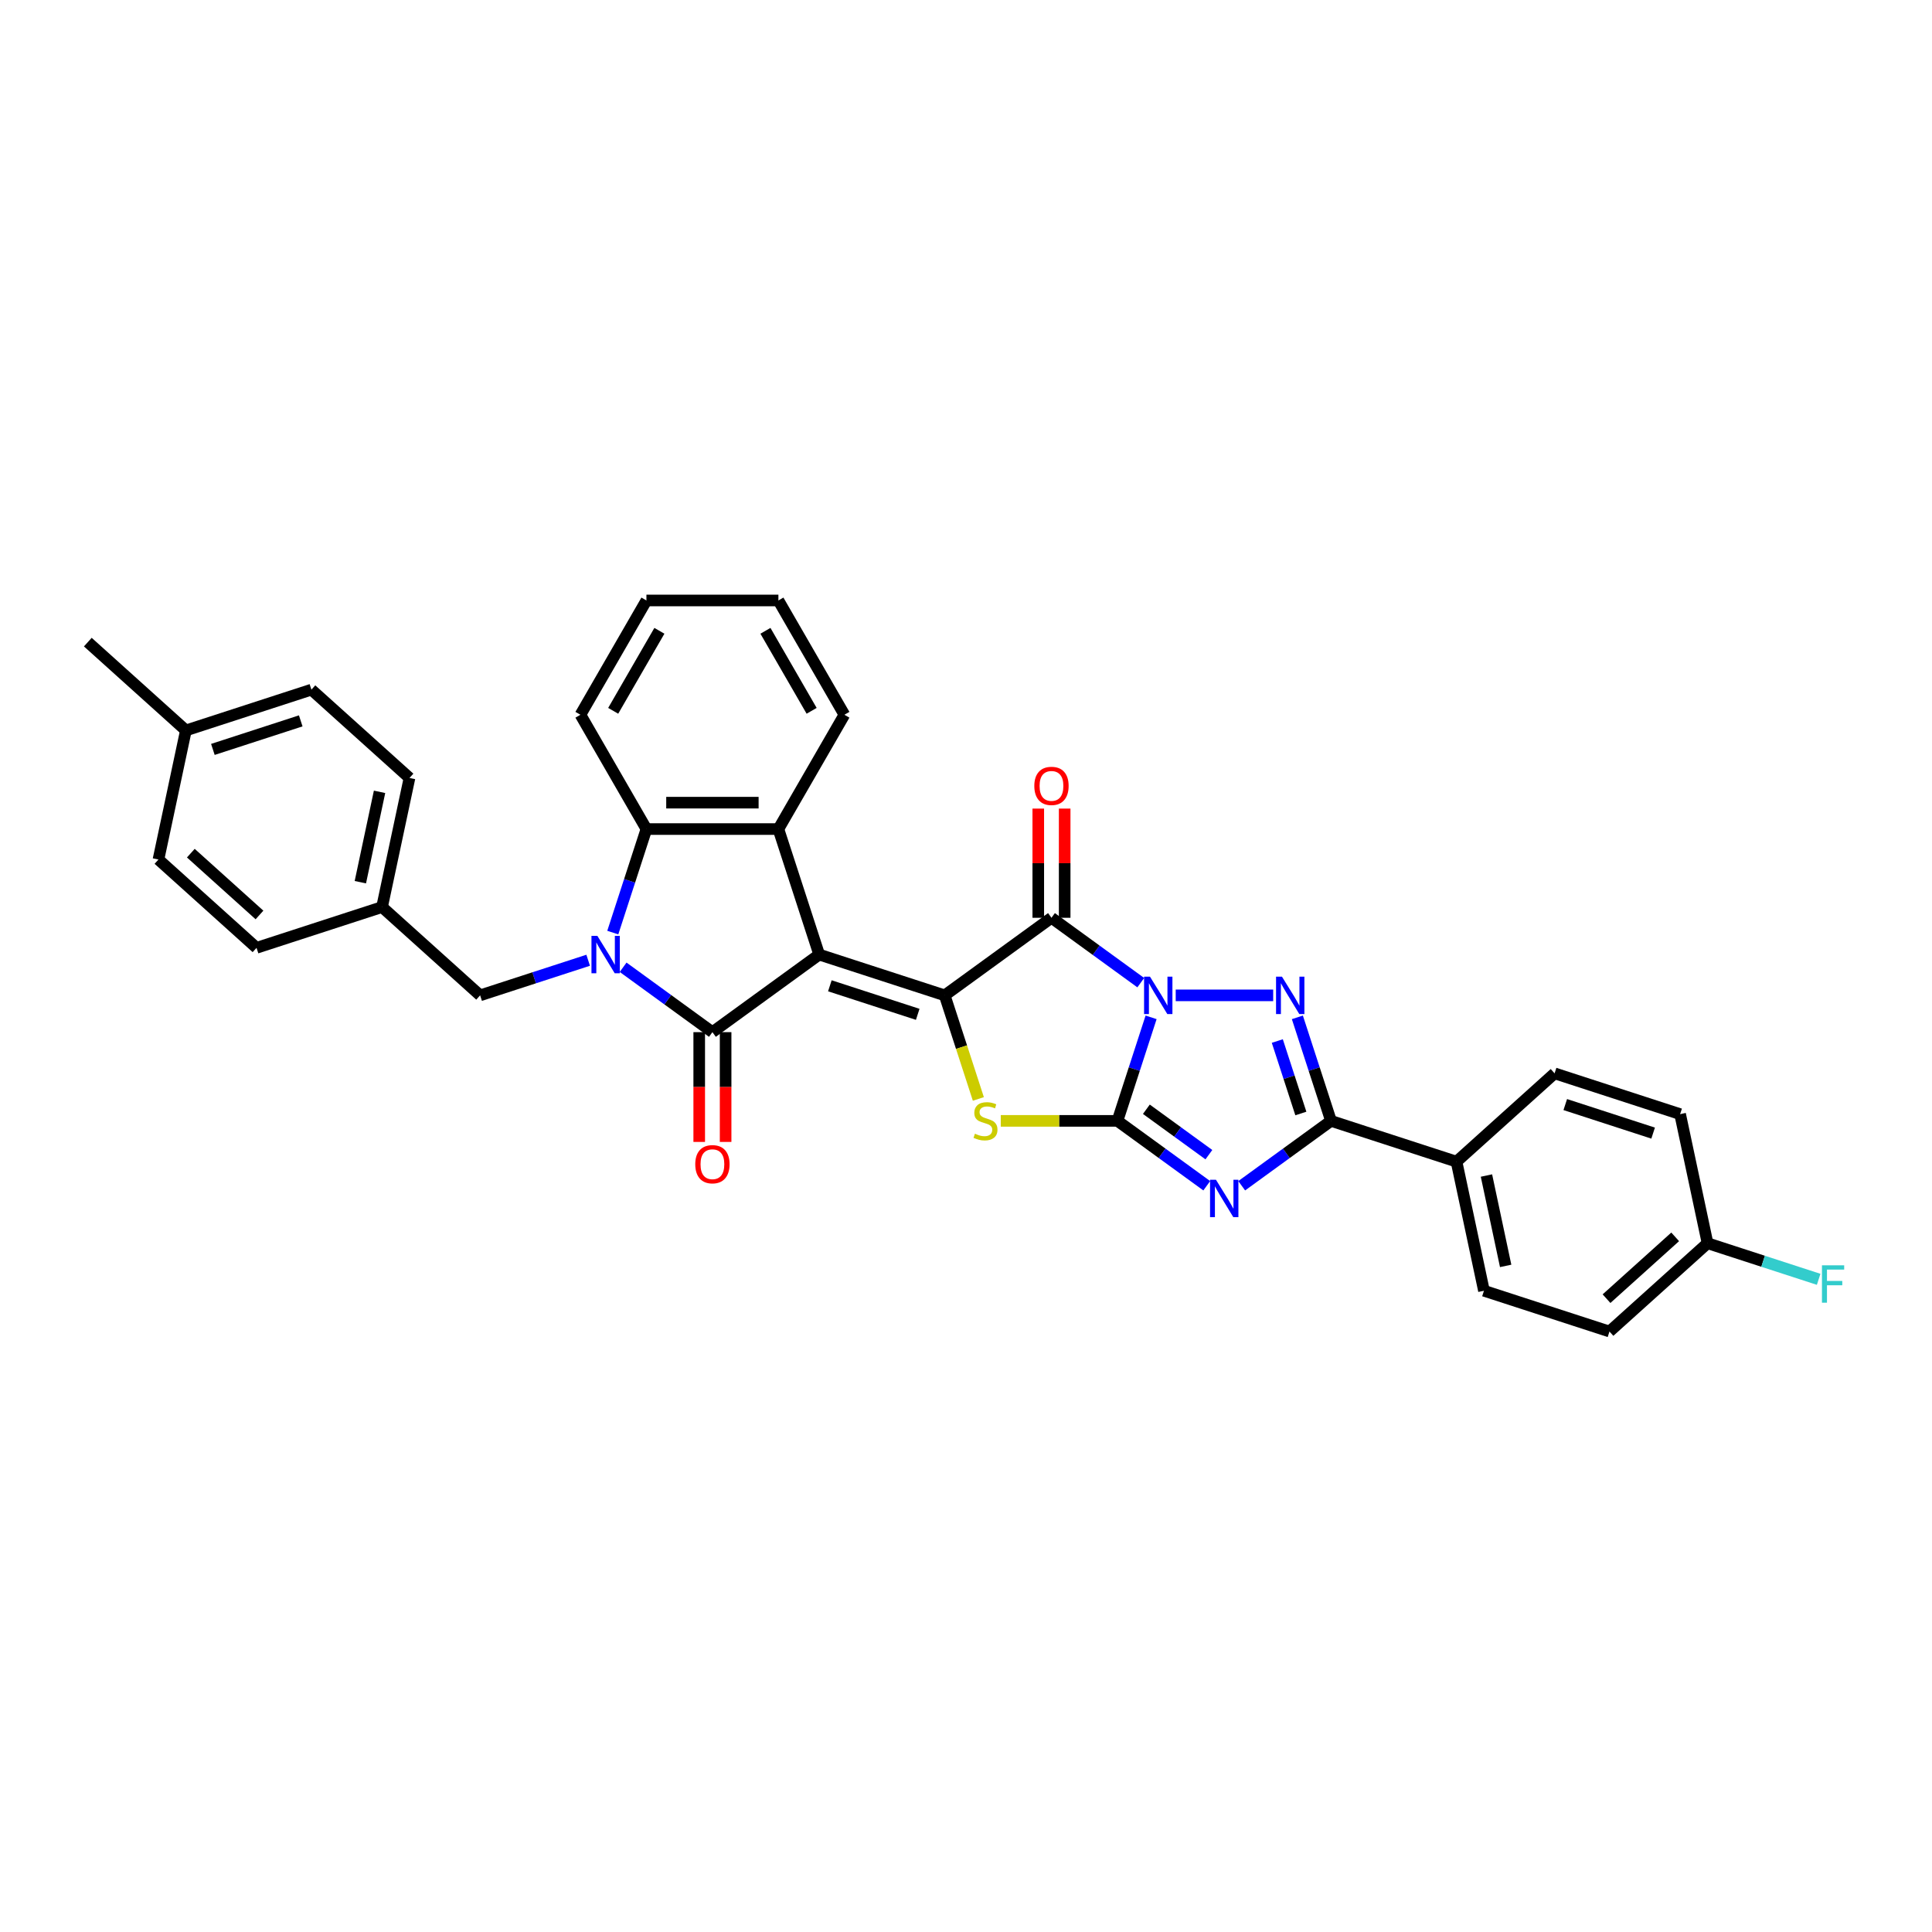 <?xml version='1.0' encoding='iso-8859-1'?>
<svg version='1.1' baseProfile='full'
              xmlns='http://www.w3.org/2000/svg'
                      xmlns:rdkit='http://www.rdkit.org/xml'
                      xmlns:xlink='http://www.w3.org/1999/xlink'
                  xml:space='preserve'
width='1000px' height='1000px' viewBox='0 0 1000 1000'>
<!-- END OF HEADER -->
<rect style='opacity:1.0;fill:#FFFFFF;stroke:none' width='1000' height='1000' x='0' y='0'> </rect>
<path class='bond-1' d='M 595.807,526.576 L 587.102,553.369' style='fill:none;fill-rule:evenodd;stroke:#0000FF;stroke-width:6px;stroke-linecap:butt;stroke-linejoin:miter;stroke-opacity:1' />
<path class='bond-1' d='M 587.102,553.369 L 578.396,580.162' style='fill:none;fill-rule:evenodd;stroke:#000000;stroke-width:6px;stroke-linecap:butt;stroke-linejoin:miter;stroke-opacity:1' />
<path class='bond-4' d='M 590.461,508.624 L 567.351,491.834' style='fill:none;fill-rule:evenodd;stroke:#0000FF;stroke-width:6px;stroke-linecap:butt;stroke-linejoin:miter;stroke-opacity:1' />
<path class='bond-4' d='M 567.351,491.834 L 544.241,475.043' style='fill:none;fill-rule:evenodd;stroke:#000000;stroke-width:6px;stroke-linecap:butt;stroke-linejoin:miter;stroke-opacity:1' />
<path class='bond-7' d='M 608.549,515.195 L 658.998,515.195' style='fill:none;fill-rule:evenodd;stroke:#0000FF;stroke-width:6px;stroke-linecap:butt;stroke-linejoin:miter;stroke-opacity:1' />
<path class='bond-0' d='M 424.009,494.086 L 488.976,515.195' style='fill:none;fill-rule:evenodd;stroke:#000000;stroke-width:6px;stroke-linecap:butt;stroke-linejoin:miter;stroke-opacity:1' />
<path class='bond-0' d='M 429.532,510.246 L 475.009,525.022' style='fill:none;fill-rule:evenodd;stroke:#000000;stroke-width:6px;stroke-linecap:butt;stroke-linejoin:miter;stroke-opacity:1' />
<path class='bond-3' d='M 424.009,494.086 L 368.745,534.238' style='fill:none;fill-rule:evenodd;stroke:#000000;stroke-width:6px;stroke-linecap:butt;stroke-linejoin:miter;stroke-opacity:1' />
<path class='bond-10' d='M 424.009,494.086 L 402.9,429.119' style='fill:none;fill-rule:evenodd;stroke:#000000;stroke-width:6px;stroke-linecap:butt;stroke-linejoin:miter;stroke-opacity:1' />
<path class='bond-5' d='M 578.396,580.162 L 601.506,596.953' style='fill:none;fill-rule:evenodd;stroke:#000000;stroke-width:6px;stroke-linecap:butt;stroke-linejoin:miter;stroke-opacity:1' />
<path class='bond-5' d='M 601.506,596.953 L 624.616,613.743' style='fill:none;fill-rule:evenodd;stroke:#0000FF;stroke-width:6px;stroke-linecap:butt;stroke-linejoin:miter;stroke-opacity:1' />
<path class='bond-5' d='M 593.359,574.147 L 609.536,585.9' style='fill:none;fill-rule:evenodd;stroke:#000000;stroke-width:6px;stroke-linecap:butt;stroke-linejoin:miter;stroke-opacity:1' />
<path class='bond-5' d='M 609.536,585.9 L 625.714,597.653' style='fill:none;fill-rule:evenodd;stroke:#0000FF;stroke-width:6px;stroke-linecap:butt;stroke-linejoin:miter;stroke-opacity:1' />
<path class='bond-8' d='M 578.396,580.162 L 548.196,580.162' style='fill:none;fill-rule:evenodd;stroke:#000000;stroke-width:6px;stroke-linecap:butt;stroke-linejoin:miter;stroke-opacity:1' />
<path class='bond-8' d='M 548.196,580.162 L 517.996,580.162' style='fill:none;fill-rule:evenodd;stroke:#CCCC00;stroke-width:6px;stroke-linecap:butt;stroke-linejoin:miter;stroke-opacity:1' />
<path class='bond-2' d='M 488.976,515.195 L 544.241,475.043' style='fill:none;fill-rule:evenodd;stroke:#000000;stroke-width:6px;stroke-linecap:butt;stroke-linejoin:miter;stroke-opacity:1' />
<path class='bond-34' d='M 488.976,515.195 L 497.686,542.002' style='fill:none;fill-rule:evenodd;stroke:#000000;stroke-width:6px;stroke-linecap:butt;stroke-linejoin:miter;stroke-opacity:1' />
<path class='bond-34' d='M 497.686,542.002 L 506.397,568.809' style='fill:none;fill-rule:evenodd;stroke:#CCCC00;stroke-width:6px;stroke-linecap:butt;stroke-linejoin:miter;stroke-opacity:1' />
<path class='bond-6' d='M 368.745,534.238 L 345.635,517.448' style='fill:none;fill-rule:evenodd;stroke:#000000;stroke-width:6px;stroke-linecap:butt;stroke-linejoin:miter;stroke-opacity:1' />
<path class='bond-6' d='M 345.635,517.448 L 322.525,500.657' style='fill:none;fill-rule:evenodd;stroke:#0000FF;stroke-width:6px;stroke-linecap:butt;stroke-linejoin:miter;stroke-opacity:1' />
<path class='bond-14' d='M 361.914,534.238 L 361.914,562.648' style='fill:none;fill-rule:evenodd;stroke:#000000;stroke-width:6px;stroke-linecap:butt;stroke-linejoin:miter;stroke-opacity:1' />
<path class='bond-14' d='M 361.914,562.648 L 361.914,591.059' style='fill:none;fill-rule:evenodd;stroke:#FF0000;stroke-width:6px;stroke-linecap:butt;stroke-linejoin:miter;stroke-opacity:1' />
<path class='bond-14' d='M 375.576,534.238 L 375.576,562.648' style='fill:none;fill-rule:evenodd;stroke:#000000;stroke-width:6px;stroke-linecap:butt;stroke-linejoin:miter;stroke-opacity:1' />
<path class='bond-14' d='M 375.576,562.648 L 375.576,591.059' style='fill:none;fill-rule:evenodd;stroke:#FF0000;stroke-width:6px;stroke-linecap:butt;stroke-linejoin:miter;stroke-opacity:1' />
<path class='bond-15' d='M 551.072,475.043 L 551.072,446.783' style='fill:none;fill-rule:evenodd;stroke:#000000;stroke-width:6px;stroke-linecap:butt;stroke-linejoin:miter;stroke-opacity:1' />
<path class='bond-15' d='M 551.072,446.783 L 551.072,418.523' style='fill:none;fill-rule:evenodd;stroke:#FF0000;stroke-width:6px;stroke-linecap:butt;stroke-linejoin:miter;stroke-opacity:1' />
<path class='bond-15' d='M 537.41,475.043 L 537.41,446.783' style='fill:none;fill-rule:evenodd;stroke:#000000;stroke-width:6px;stroke-linecap:butt;stroke-linejoin:miter;stroke-opacity:1' />
<path class='bond-15' d='M 537.41,446.783 L 537.41,418.523' style='fill:none;fill-rule:evenodd;stroke:#FF0000;stroke-width:6px;stroke-linecap:butt;stroke-linejoin:miter;stroke-opacity:1' />
<path class='bond-33' d='M 642.705,613.743 L 665.815,596.953' style='fill:none;fill-rule:evenodd;stroke:#0000FF;stroke-width:6px;stroke-linecap:butt;stroke-linejoin:miter;stroke-opacity:1' />
<path class='bond-33' d='M 665.815,596.953 L 688.925,580.162' style='fill:none;fill-rule:evenodd;stroke:#000000;stroke-width:6px;stroke-linecap:butt;stroke-linejoin:miter;stroke-opacity:1' />
<path class='bond-12' d='M 304.436,497.025 L 276.475,506.11' style='fill:none;fill-rule:evenodd;stroke:#0000FF;stroke-width:6px;stroke-linecap:butt;stroke-linejoin:miter;stroke-opacity:1' />
<path class='bond-12' d='M 276.475,506.11 L 248.513,515.195' style='fill:none;fill-rule:evenodd;stroke:#000000;stroke-width:6px;stroke-linecap:butt;stroke-linejoin:miter;stroke-opacity:1' />
<path class='bond-36' d='M 317.178,482.706 L 325.884,455.912' style='fill:none;fill-rule:evenodd;stroke:#0000FF;stroke-width:6px;stroke-linecap:butt;stroke-linejoin:miter;stroke-opacity:1' />
<path class='bond-36' d='M 325.884,455.912 L 334.589,429.119' style='fill:none;fill-rule:evenodd;stroke:#000000;stroke-width:6px;stroke-linecap:butt;stroke-linejoin:miter;stroke-opacity:1' />
<path class='bond-9' d='M 671.514,526.576 L 680.219,553.369' style='fill:none;fill-rule:evenodd;stroke:#0000FF;stroke-width:6px;stroke-linecap:butt;stroke-linejoin:miter;stroke-opacity:1' />
<path class='bond-9' d='M 680.219,553.369 L 688.925,580.162' style='fill:none;fill-rule:evenodd;stroke:#000000;stroke-width:6px;stroke-linecap:butt;stroke-linejoin:miter;stroke-opacity:1' />
<path class='bond-9' d='M 661.132,538.836 L 667.226,557.591' style='fill:none;fill-rule:evenodd;stroke:#0000FF;stroke-width:6px;stroke-linecap:butt;stroke-linejoin:miter;stroke-opacity:1' />
<path class='bond-9' d='M 667.226,557.591 L 673.32,576.346' style='fill:none;fill-rule:evenodd;stroke:#000000;stroke-width:6px;stroke-linecap:butt;stroke-linejoin:miter;stroke-opacity:1' />
<path class='bond-13' d='M 688.925,580.162 L 753.892,601.272' style='fill:none;fill-rule:evenodd;stroke:#000000;stroke-width:6px;stroke-linecap:butt;stroke-linejoin:miter;stroke-opacity:1' />
<path class='bond-11' d='M 402.9,429.119 L 334.589,429.119' style='fill:none;fill-rule:evenodd;stroke:#000000;stroke-width:6px;stroke-linecap:butt;stroke-linejoin:miter;stroke-opacity:1' />
<path class='bond-11' d='M 392.653,415.457 L 344.836,415.457' style='fill:none;fill-rule:evenodd;stroke:#000000;stroke-width:6px;stroke-linecap:butt;stroke-linejoin:miter;stroke-opacity:1' />
<path class='bond-20' d='M 402.9,429.119 L 437.055,369.96' style='fill:none;fill-rule:evenodd;stroke:#000000;stroke-width:6px;stroke-linecap:butt;stroke-linejoin:miter;stroke-opacity:1' />
<path class='bond-25' d='M 334.589,429.119 L 300.434,369.96' style='fill:none;fill-rule:evenodd;stroke:#000000;stroke-width:6px;stroke-linecap:butt;stroke-linejoin:miter;stroke-opacity:1' />
<path class='bond-18' d='M 248.513,515.195 L 197.748,469.487' style='fill:none;fill-rule:evenodd;stroke:#000000;stroke-width:6px;stroke-linecap:butt;stroke-linejoin:miter;stroke-opacity:1' />
<path class='bond-16' d='M 753.892,601.272 L 768.095,668.089' style='fill:none;fill-rule:evenodd;stroke:#000000;stroke-width:6px;stroke-linecap:butt;stroke-linejoin:miter;stroke-opacity:1' />
<path class='bond-16' d='M 769.386,608.454 L 779.328,655.226' style='fill:none;fill-rule:evenodd;stroke:#000000;stroke-width:6px;stroke-linecap:butt;stroke-linejoin:miter;stroke-opacity:1' />
<path class='bond-17' d='M 753.892,601.272 L 804.657,555.563' style='fill:none;fill-rule:evenodd;stroke:#000000;stroke-width:6px;stroke-linecap:butt;stroke-linejoin:miter;stroke-opacity:1' />
<path class='bond-22' d='M 768.095,668.089 L 833.062,689.198' style='fill:none;fill-rule:evenodd;stroke:#000000;stroke-width:6px;stroke-linecap:butt;stroke-linejoin:miter;stroke-opacity:1' />
<path class='bond-21' d='M 804.657,555.563 L 869.624,576.672' style='fill:none;fill-rule:evenodd;stroke:#000000;stroke-width:6px;stroke-linecap:butt;stroke-linejoin:miter;stroke-opacity:1' />
<path class='bond-21' d='M 810.18,571.723 L 855.657,586.499' style='fill:none;fill-rule:evenodd;stroke:#000000;stroke-width:6px;stroke-linecap:butt;stroke-linejoin:miter;stroke-opacity:1' />
<path class='bond-26' d='M 197.748,469.487 L 132.781,490.596' style='fill:none;fill-rule:evenodd;stroke:#000000;stroke-width:6px;stroke-linecap:butt;stroke-linejoin:miter;stroke-opacity:1' />
<path class='bond-27' d='M 197.748,469.487 L 211.951,402.669' style='fill:none;fill-rule:evenodd;stroke:#000000;stroke-width:6px;stroke-linecap:butt;stroke-linejoin:miter;stroke-opacity:1' />
<path class='bond-27' d='M 186.515,456.623 L 196.457,409.851' style='fill:none;fill-rule:evenodd;stroke:#000000;stroke-width:6px;stroke-linecap:butt;stroke-linejoin:miter;stroke-opacity:1' />
<path class='bond-19' d='M 883.826,643.49 L 869.624,576.672' style='fill:none;fill-rule:evenodd;stroke:#000000;stroke-width:6px;stroke-linecap:butt;stroke-linejoin:miter;stroke-opacity:1' />
<path class='bond-23' d='M 883.826,643.49 L 912.58,652.832' style='fill:none;fill-rule:evenodd;stroke:#000000;stroke-width:6px;stroke-linecap:butt;stroke-linejoin:miter;stroke-opacity:1' />
<path class='bond-23' d='M 912.58,652.832 L 941.334,662.175' style='fill:none;fill-rule:evenodd;stroke:#33CCCC;stroke-width:6px;stroke-linecap:butt;stroke-linejoin:miter;stroke-opacity:1' />
<path class='bond-35' d='M 883.826,643.49 L 833.062,689.198' style='fill:none;fill-rule:evenodd;stroke:#000000;stroke-width:6px;stroke-linecap:butt;stroke-linejoin:miter;stroke-opacity:1' />
<path class='bond-35' d='M 867.07,640.193 L 831.535,672.189' style='fill:none;fill-rule:evenodd;stroke:#000000;stroke-width:6px;stroke-linecap:butt;stroke-linejoin:miter;stroke-opacity:1' />
<path class='bond-31' d='M 437.055,369.96 L 402.9,310.802' style='fill:none;fill-rule:evenodd;stroke:#000000;stroke-width:6px;stroke-linecap:butt;stroke-linejoin:miter;stroke-opacity:1' />
<path class='bond-31' d='M 420.1,367.917 L 396.192,326.506' style='fill:none;fill-rule:evenodd;stroke:#000000;stroke-width:6px;stroke-linecap:butt;stroke-linejoin:miter;stroke-opacity:1' />
<path class='bond-24' d='M 96.219,378.069 L 161.186,356.96' style='fill:none;fill-rule:evenodd;stroke:#000000;stroke-width:6px;stroke-linecap:butt;stroke-linejoin:miter;stroke-opacity:1' />
<path class='bond-24' d='M 110.186,387.896 L 155.663,373.12' style='fill:none;fill-rule:evenodd;stroke:#000000;stroke-width:6px;stroke-linecap:butt;stroke-linejoin:miter;stroke-opacity:1' />
<path class='bond-30' d='M 96.219,378.069 L 45.455,332.36' style='fill:none;fill-rule:evenodd;stroke:#000000;stroke-width:6px;stroke-linecap:butt;stroke-linejoin:miter;stroke-opacity:1' />
<path class='bond-38' d='M 96.219,378.069 L 82.017,444.887' style='fill:none;fill-rule:evenodd;stroke:#000000;stroke-width:6px;stroke-linecap:butt;stroke-linejoin:miter;stroke-opacity:1' />
<path class='bond-37' d='M 300.434,369.96 L 334.589,310.802' style='fill:none;fill-rule:evenodd;stroke:#000000;stroke-width:6px;stroke-linecap:butt;stroke-linejoin:miter;stroke-opacity:1' />
<path class='bond-37' d='M 317.389,367.917 L 341.298,326.506' style='fill:none;fill-rule:evenodd;stroke:#000000;stroke-width:6px;stroke-linecap:butt;stroke-linejoin:miter;stroke-opacity:1' />
<path class='bond-29' d='M 132.781,490.596 L 82.017,444.887' style='fill:none;fill-rule:evenodd;stroke:#000000;stroke-width:6px;stroke-linecap:butt;stroke-linejoin:miter;stroke-opacity:1' />
<path class='bond-29' d='M 134.308,473.586 L 98.773,441.59' style='fill:none;fill-rule:evenodd;stroke:#000000;stroke-width:6px;stroke-linecap:butt;stroke-linejoin:miter;stroke-opacity:1' />
<path class='bond-28' d='M 211.951,402.669 L 161.186,356.96' style='fill:none;fill-rule:evenodd;stroke:#000000;stroke-width:6px;stroke-linecap:butt;stroke-linejoin:miter;stroke-opacity:1' />
<path class='bond-32' d='M 402.9,310.802 L 334.589,310.802' style='fill:none;fill-rule:evenodd;stroke:#000000;stroke-width:6px;stroke-linecap:butt;stroke-linejoin:miter;stroke-opacity:1' />
<path  class='atom-0' d='M 595.229 505.522
L 601.568 515.769
Q 602.197 516.78, 603.208 518.611
Q 604.219 520.441, 604.273 520.551
L 604.273 505.522
L 606.842 505.522
L 606.842 524.868
L 604.191 524.868
L 597.388 513.665
Q 596.595 512.353, 595.748 510.851
Q 594.928 509.348, 594.682 508.883
L 594.682 524.868
L 592.169 524.868
L 592.169 505.522
L 595.229 505.522
' fill='#0000FF'/>
<path  class='atom-6' d='M 629.384 610.642
L 635.723 620.888
Q 636.352 621.899, 637.363 623.73
Q 638.374 625.561, 638.429 625.67
L 638.429 610.642
L 640.997 610.642
L 640.997 629.987
L 638.347 629.987
L 631.543 618.784
Q 630.75 617.473, 629.903 615.97
Q 629.084 614.467, 628.838 614.002
L 628.838 629.987
L 626.324 629.987
L 626.324 610.642
L 629.384 610.642
' fill='#0000FF'/>
<path  class='atom-7' d='M 309.204 484.413
L 315.543 494.66
Q 316.172 495.671, 317.183 497.502
Q 318.194 499.332, 318.248 499.442
L 318.248 484.413
L 320.817 484.413
L 320.817 503.759
L 318.166 503.759
L 311.363 492.556
Q 310.57 491.244, 309.723 489.742
Q 308.904 488.239, 308.658 487.774
L 308.658 503.759
L 306.144 503.759
L 306.144 484.413
L 309.204 484.413
' fill='#0000FF'/>
<path  class='atom-8' d='M 663.54 505.522
L 669.879 515.769
Q 670.507 516.78, 671.518 518.611
Q 672.529 520.441, 672.584 520.551
L 672.584 505.522
L 675.152 505.522
L 675.152 524.868
L 672.502 524.868
L 665.698 513.665
Q 664.906 512.353, 664.059 510.851
Q 663.239 509.348, 662.993 508.883
L 662.993 524.868
L 660.479 524.868
L 660.479 505.522
L 663.54 505.522
' fill='#0000FF'/>
<path  class='atom-9' d='M 504.621 586.802
Q 504.839 586.884, 505.741 587.267
Q 506.643 587.649, 507.626 587.895
Q 508.637 588.114, 509.621 588.114
Q 511.452 588.114, 512.517 587.239
Q 513.583 586.338, 513.583 584.78
Q 513.583 583.715, 513.036 583.059
Q 512.517 582.403, 511.698 582.048
Q 510.878 581.693, 509.512 581.283
Q 507.79 580.764, 506.752 580.272
Q 505.741 579.78, 505.003 578.742
Q 504.293 577.703, 504.293 575.954
Q 504.293 573.523, 505.932 572.02
Q 507.599 570.517, 510.878 570.517
Q 513.118 570.517, 515.66 571.583
L 515.031 573.687
Q 512.709 572.73, 510.96 572.73
Q 509.074 572.73, 508.036 573.523
Q 506.998 574.288, 507.025 575.627
Q 507.025 576.665, 507.544 577.293
Q 508.091 577.922, 508.856 578.277
Q 509.648 578.632, 510.96 579.042
Q 512.709 579.589, 513.747 580.135
Q 514.785 580.682, 515.523 581.802
Q 516.288 582.895, 516.288 584.78
Q 516.288 587.458, 514.485 588.906
Q 512.709 590.327, 509.73 590.327
Q 508.009 590.327, 506.697 589.944
Q 505.413 589.589, 503.883 588.961
L 504.621 586.802
' fill='#CCCC00'/>
<path  class='atom-15' d='M 359.864 602.603
Q 359.864 597.958, 362.16 595.362
Q 364.455 592.767, 368.745 592.767
Q 373.035 592.767, 375.33 595.362
Q 377.625 597.958, 377.625 602.603
Q 377.625 607.303, 375.303 609.981
Q 372.98 612.631, 368.745 612.631
Q 364.482 612.631, 362.16 609.981
Q 359.864 607.33, 359.864 602.603
M 368.745 610.445
Q 371.696 610.445, 373.281 608.478
Q 374.893 606.483, 374.893 602.603
Q 374.893 598.805, 373.281 596.892
Q 371.696 594.952, 368.745 594.952
Q 365.794 594.952, 364.182 596.865
Q 362.597 598.778, 362.597 602.603
Q 362.597 606.511, 364.182 608.478
Q 365.794 610.445, 368.745 610.445
' fill='#FF0000'/>
<path  class='atom-16' d='M 535.36 406.787
Q 535.36 402.142, 537.656 399.546
Q 539.951 396.951, 544.241 396.951
Q 548.531 396.951, 550.826 399.546
Q 553.121 402.142, 553.121 406.787
Q 553.121 411.487, 550.799 414.165
Q 548.476 416.815, 544.241 416.815
Q 539.978 416.815, 537.656 414.165
Q 535.36 411.514, 535.36 406.787
M 544.241 414.629
Q 547.192 414.629, 548.777 412.662
Q 550.389 410.667, 550.389 406.787
Q 550.389 402.989, 548.777 401.077
Q 547.192 399.137, 544.241 399.137
Q 541.29 399.137, 539.678 401.049
Q 538.093 402.962, 538.093 406.787
Q 538.093 410.695, 539.678 412.662
Q 541.29 414.629, 544.241 414.629
' fill='#FF0000'/>
<path  class='atom-24' d='M 943.042 654.926
L 954.545 654.926
L 954.545 657.139
L 945.638 657.139
L 945.638 663.014
L 953.562 663.014
L 953.562 665.255
L 945.638 665.255
L 945.638 674.272
L 943.042 674.272
L 943.042 654.926
' fill='#33CCCC'/>
</svg>
